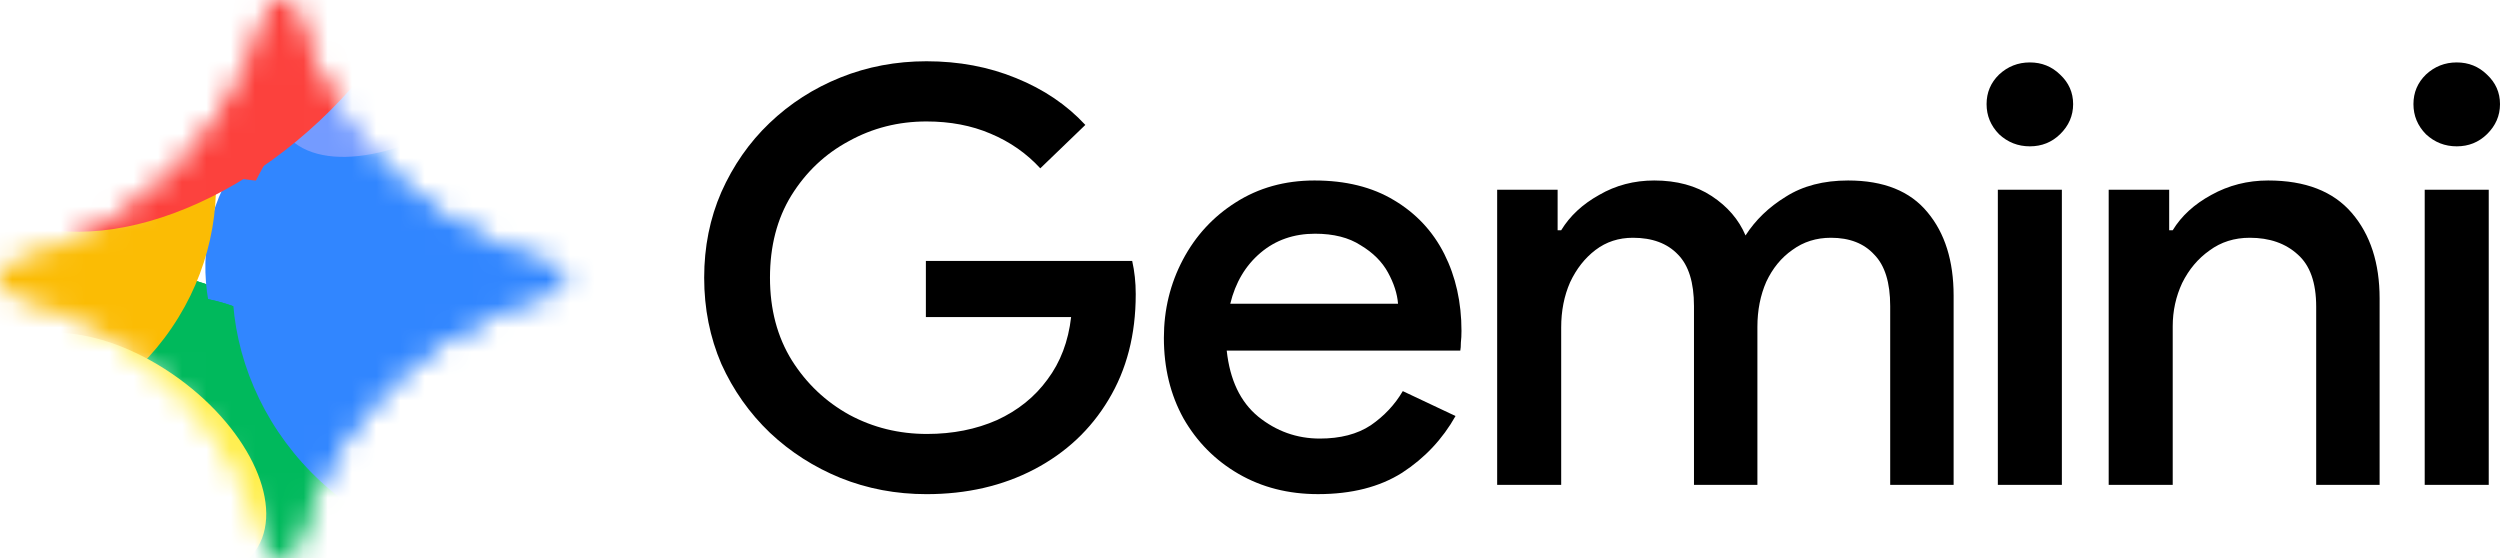 <svg width="103" height="23" viewBox="0 0 103 23" fill="none" xmlns="http://www.w3.org/2000/svg">
<g clip-path="url(#clip0_511_1856)">
<path d="M101.217 6.029C100.729 6.029 100.305 5.863 99.947 5.529C99.605 5.179 99.434 4.766 99.434 4.289C99.434 3.812 99.605 3.407 99.947 3.073C100.305 2.739 100.729 2.572 101.217 2.572C101.706 2.572 102.121 2.739 102.463 3.073C102.821 3.407 103 3.812 103 4.289C103 4.766 102.821 5.179 102.463 5.529C102.121 5.863 101.706 6.029 101.217 6.029ZM99.898 19.977V7.818H102.536V19.977H99.898Z" fill="black"/>
<path d="M86.878 19.977V7.817H89.37V9.486H89.516C89.874 8.898 90.404 8.413 91.104 8.032C91.82 7.634 92.602 7.436 93.448 7.436C94.979 7.436 96.127 7.881 96.892 8.771C97.658 9.661 98.04 10.837 98.04 12.299V19.977H95.427V12.633C95.427 11.648 95.174 10.932 94.669 10.487C94.165 10.026 93.505 9.796 92.691 9.796C92.056 9.796 91.503 9.971 91.031 10.32C90.558 10.654 90.184 11.099 89.907 11.656C89.647 12.212 89.516 12.808 89.516 13.444V19.977H86.878Z" fill="black"/>
<path d="M83.63 6.029C83.142 6.029 82.718 5.863 82.36 5.529C82.018 5.179 81.847 4.766 81.847 4.289C81.847 3.812 82.018 3.407 82.36 3.073C82.718 2.739 83.142 2.572 83.63 2.572C84.118 2.572 84.534 2.739 84.876 3.073C85.234 3.407 85.413 3.812 85.413 4.289C85.413 4.766 85.234 5.179 84.876 5.529C84.534 5.863 84.118 6.029 83.63 6.029ZM82.311 19.977V7.818H84.949V19.977H82.311Z" fill="black"/>
<path d="M61.683 19.977V7.817H64.174V9.486H64.321C64.679 8.898 65.2 8.413 65.884 8.032C66.568 7.634 67.325 7.436 68.155 7.436C69.083 7.436 69.873 7.65 70.524 8.079C71.175 8.508 71.64 9.049 71.916 9.701C72.323 9.065 72.877 8.532 73.577 8.103C74.277 7.658 75.132 7.436 76.142 7.436C77.607 7.436 78.698 7.873 79.414 8.747C80.131 9.605 80.489 10.75 80.489 12.18V19.977H77.876V12.609C77.876 11.64 77.656 10.932 77.216 10.487C76.793 10.026 76.199 9.796 75.434 9.796C74.831 9.796 74.302 9.963 73.846 10.297C73.39 10.615 73.032 11.052 72.771 11.608C72.527 12.164 72.405 12.784 72.405 13.468V19.977H69.792V12.609C69.792 11.64 69.572 10.932 69.132 10.487C68.692 10.026 68.074 9.796 67.276 9.796C66.69 9.796 66.177 9.963 65.737 10.297C65.298 10.63 64.948 11.075 64.687 11.632C64.443 12.188 64.321 12.808 64.321 13.492V19.977H61.683Z" fill="black"/>
<path d="M54.303 20.358C53.081 20.358 51.99 20.08 51.029 19.524C50.069 18.968 49.312 18.204 48.758 17.235C48.221 16.265 47.952 15.161 47.952 13.921C47.952 12.76 48.213 11.688 48.734 10.702C49.255 9.716 49.979 8.93 50.907 8.342C51.852 7.738 52.934 7.436 54.156 7.436C55.442 7.436 56.533 7.706 57.429 8.246C58.34 8.787 59.032 9.526 59.505 10.463C59.977 11.401 60.213 12.458 60.213 13.635C60.213 13.809 60.205 13.968 60.188 14.111C60.188 14.255 60.18 14.366 60.164 14.445H50.541C50.671 15.653 51.103 16.559 51.836 17.163C52.584 17.767 53.431 18.069 54.375 18.069C55.222 18.069 55.923 17.887 56.476 17.521C57.029 17.14 57.469 16.671 57.795 16.114L59.968 17.14C59.431 18.093 58.699 18.872 57.77 19.476C56.842 20.064 55.686 20.358 54.303 20.358ZM54.18 9.629C53.301 9.629 52.552 9.891 51.933 10.416C51.314 10.94 50.899 11.64 50.687 12.514H57.599C57.567 12.101 57.429 11.672 57.184 11.226C56.94 10.781 56.566 10.408 56.061 10.106C55.572 9.788 54.946 9.629 54.18 9.629Z" fill="black"/>
<path d="M38.171 20.359C36.917 20.359 35.736 20.136 34.629 19.691C33.538 19.246 32.569 18.626 31.723 17.831C30.876 17.021 30.209 16.075 29.72 14.994C29.248 13.897 29.012 12.713 29.012 11.442C29.012 10.17 29.248 8.994 29.72 7.913C30.209 6.816 30.868 5.87 31.698 5.076C32.545 4.265 33.522 3.637 34.629 3.192C35.736 2.747 36.917 2.524 38.171 2.524C39.506 2.524 40.735 2.755 41.859 3.216C42.999 3.677 43.951 4.321 44.716 5.147L42.86 6.935C42.29 6.315 41.606 5.839 40.808 5.505C40.027 5.171 39.148 5.004 38.171 5.004C37.015 5.004 35.948 5.274 34.971 5.815C33.994 6.339 33.205 7.086 32.602 8.056C32.016 9.01 31.723 10.138 31.723 11.442C31.723 12.745 32.024 13.882 32.627 14.851C33.229 15.805 34.019 16.552 34.996 17.092C35.972 17.617 37.039 17.879 38.195 17.879C39.253 17.879 40.214 17.688 41.077 17.307C41.94 16.91 42.632 16.353 43.153 15.638C43.69 14.923 44.016 14.064 44.13 13.063H38.146V10.75H46.646C46.743 11.179 46.792 11.632 46.792 12.109V12.133C46.792 13.786 46.418 15.233 45.669 16.472C44.936 17.696 43.918 18.65 42.616 19.334C41.313 20.017 39.831 20.359 38.171 20.359Z" fill="black"/>
<path d="M20.695 10.266C18.907 9.504 17.342 8.46 16 7.133C14.66 5.806 13.604 4.258 12.834 2.489C12.538 1.811 12.301 1.114 12.119 0.399C12.06 0.165 11.848 0.001 11.604 0.001C11.361 0.001 11.149 0.165 11.09 0.399C10.908 1.114 10.671 1.81 10.375 2.489C9.605 4.258 8.549 5.806 7.208 7.133C5.868 8.46 4.302 9.504 2.514 10.266C1.829 10.558 1.125 10.793 0.402 10.973C0.166 11.032 0 11.242 0 11.482C0 11.723 0.166 11.933 0.402 11.991C1.125 12.171 1.828 12.406 2.514 12.699C4.302 13.46 5.867 14.505 7.208 15.832C8.55 17.159 9.605 18.707 10.375 20.476C10.671 21.154 10.908 21.851 11.09 22.566C11.149 22.799 11.361 22.964 11.604 22.964C11.848 22.964 12.06 22.799 12.119 22.566C12.301 21.851 12.538 21.155 12.834 20.476C13.604 18.707 14.66 17.159 16 15.832C17.341 14.505 18.907 13.46 20.695 12.699C21.38 12.406 22.084 12.171 22.807 11.991C23.043 11.933 23.209 11.723 23.209 11.482C23.209 11.242 23.043 11.032 22.807 10.973C22.084 10.793 21.381 10.558 20.695 10.266Z" fill="white"/>
<mask id="mask0_511_1856" style="mask-type:alpha" maskUnits="userSpaceOnUse" x="0" y="0" width="24" height="23">
<path d="M11.604 0C11.848 0 12.059 0.164 12.119 0.398C12.301 1.113 12.538 1.81 12.834 2.488C13.604 4.257 14.66 5.805 16 7.132C17.342 8.459 18.907 9.503 20.695 10.265C21.38 10.557 22.084 10.792 22.806 10.972C23.043 11.031 23.209 11.241 23.209 11.481C23.209 11.722 23.043 11.932 22.806 11.99C22.084 12.17 21.38 12.405 20.695 12.698C18.906 13.459 17.341 14.504 16 15.831C14.66 17.158 13.604 18.706 12.834 20.475C12.538 21.154 12.301 21.85 12.119 22.565C12.059 22.798 11.848 22.963 11.604 22.963C11.361 22.963 11.149 22.798 11.09 22.565C10.908 21.85 10.671 21.153 10.375 20.475C9.605 18.706 8.55 17.157 7.208 15.831C5.867 14.504 4.302 13.459 2.514 12.698C1.828 12.405 1.125 12.17 0.402 11.99C0.166 11.932 0 11.722 0 11.481C3.10306e-05 11.241 0.166 11.031 0.402 10.972C1.125 10.792 1.829 10.557 2.514 10.265C4.302 9.503 5.867 8.459 7.208 7.132C8.549 5.805 9.605 4.257 10.375 2.488C10.671 1.809 10.908 1.113 11.09 0.398C11.149 0.164 11.361 3.07015e-05 11.604 0Z" fill="black"/>
<path d="M11.604 0C11.848 0 12.059 0.164 12.119 0.398C12.301 1.113 12.538 1.81 12.834 2.488C13.604 4.257 14.66 5.805 16 7.132C17.342 8.459 18.907 9.503 20.695 10.265C21.38 10.557 22.084 10.792 22.806 10.972C23.043 11.031 23.209 11.241 23.209 11.481C23.209 11.722 23.043 11.932 22.806 11.99C22.084 12.17 21.38 12.405 20.695 12.698C18.906 13.459 17.341 14.504 16 15.831C14.66 17.158 13.604 18.706 12.834 20.475C12.538 21.154 12.301 21.85 12.119 22.565C12.059 22.798 11.848 22.963 11.604 22.963C11.361 22.963 11.149 22.798 11.09 22.565C10.908 21.85 10.671 21.153 10.375 20.475C9.605 18.706 8.55 17.157 7.208 15.831C5.867 14.504 4.302 13.459 2.514 12.698C1.828 12.405 1.125 12.17 0.402 11.99C0.166 11.932 0 11.722 0 11.481C3.10306e-05 11.241 0.166 11.031 0.402 10.972C1.125 10.792 1.829 10.557 2.514 10.265C4.302 9.503 5.867 8.459 7.208 7.132C8.549 5.805 9.605 4.257 10.375 2.488C10.671 1.809 10.908 1.113 11.09 0.398C11.149 0.164 11.361 3.07015e-05 11.604 0Z" fill="url(#paint0_linear_511_1856)"/>
</mask>
<g mask="url(#mask0_511_1856)">
<g filter="url(#filter0_f_511_1856)">
<path d="M-2.095 17.952C0.586 18.895 3.668 17.128 4.789 14.007C5.909 10.885 4.644 7.591 1.962 6.648C-0.72 5.706 -3.802 7.473 -4.922 10.594C-6.043 13.716 -4.777 17.01 -2.095 17.952Z" fill="#FFE432"/>
</g>
<g filter="url(#filter1_f_511_1856)">
<path d="M9.811 7.661C13.495 7.661 16.482 4.641 16.482 0.916C16.482 -2.809 13.495 -5.829 9.811 -5.829C6.127 -5.829 3.141 -2.809 3.141 0.916C3.141 4.641 6.127 7.661 9.811 7.661Z" fill="#FC413D"/>
</g>
<g filter="url(#filter2_f_511_1856)">
<path d="M7.219 29.231C11.064 29.045 13.985 24.898 13.741 19.969C13.497 15.04 10.182 11.195 6.337 11.381C2.491 11.567 -0.429 15.714 -0.186 20.643C0.058 25.572 3.373 29.417 7.219 29.231Z" fill="#00B95C"/>
</g>
<g filter="url(#filter3_f_511_1856)">
<path d="M7.219 29.231C11.064 29.045 13.985 24.898 13.741 19.969C13.497 15.04 10.182 11.195 6.337 11.381C2.491 11.567 -0.429 15.714 -0.186 20.643C0.058 25.572 3.373 29.417 7.219 29.231Z" fill="#00B95C"/>
</g>
<g filter="url(#filter4_f_511_1856)">
<path d="M11.07 26.249C14.294 24.308 15.157 19.888 12.998 16.376C10.838 12.864 6.474 11.591 3.25 13.532C0.026 15.473 -0.837 19.893 1.322 23.404C3.482 26.916 7.846 28.19 11.07 26.249Z" fill="#00B95C"/>
</g>
<g filter="url(#filter5_f_511_1856)">
<path d="M24.102 15.214C27.725 15.214 30.663 12.415 30.663 8.962C30.663 5.51 27.725 2.711 24.102 2.711C20.478 2.711 17.54 5.51 17.54 8.962C17.54 12.415 20.478 15.214 24.102 15.214Z" fill="#3186FF"/>
</g>
<g filter="url(#filter6_f_511_1856)">
<path d="M-4.672 14.488C-1.336 16.998 3.538 16.211 6.215 12.729C8.891 9.247 8.356 4.389 5.019 1.879C1.683 -0.632 -3.192 0.156 -5.868 3.638C-8.544 7.12 -8.009 11.977 -4.672 14.488Z" fill="#FBBC04"/>
</g>
<g filter="url(#filter7_f_511_1856)">
<path d="M12.424 18.199C16.407 20.908 21.686 20.154 24.215 16.514C26.744 12.874 25.567 7.727 21.584 5.018C17.601 2.308 12.322 3.063 9.793 6.703C7.264 10.343 8.442 15.49 12.424 18.199Z" fill="#3186FF"/>
</g>
<g filter="url(#filter8_f_511_1856)">
<path d="M19.664 -0.826C20.677 0.537 19.376 3.187 16.756 5.093C14.137 6.999 11.193 7.439 10.179 6.076C9.166 4.713 10.468 2.063 13.087 0.157C15.707 -1.749 18.651 -2.189 19.664 -0.826Z" fill="#749BFF"/>
</g>
<g filter="url(#filter9_f_511_1856)">
<path d="M11.347 5.699C15.397 1.982 16.788 -3.051 14.452 -5.543C12.117 -8.034 6.939 -7.04 2.889 -3.323C-1.162 0.395 -2.552 5.428 -0.216 7.919C2.119 10.41 7.296 9.416 11.347 5.699Z" fill="#FC413D"/>
</g>
<g filter="url(#filter10_f_511_1856)">
<path d="M3.043 19.051C5.451 20.756 8.215 21.015 9.217 19.63C10.219 18.245 9.08 15.74 6.672 14.035C4.265 12.33 1.501 12.071 0.499 13.456C-0.503 14.842 0.636 17.346 3.043 19.051Z" fill="#FFEE48"/>
</g>
<g filter="url(#filter11_f_511_1856)">
<path d="M-3.568 20.567C-0.229 21.766 3.608 19.518 5.003 15.546C6.398 11.575 4.822 7.383 1.483 6.184C-1.855 4.985 -5.693 7.233 -7.088 11.205C-8.483 15.177 -6.907 19.368 -3.568 20.567Z" fill="#FFE432"/>
<path d="M11.256 7.472C15.843 7.472 19.562 3.63 19.562 -1.11C19.562 -5.85 15.843 -9.692 11.256 -9.692C6.669 -9.692 2.951 -5.85 2.951 -1.11C2.951 3.63 6.669 7.472 11.256 7.472Z" fill="#FC413D"/>
<path d="M8.028 34.917C12.817 34.681 16.453 29.405 16.149 23.133C15.846 16.861 11.719 11.969 6.93 12.206C2.142 12.443 -1.494 17.718 -1.19 23.99C-0.887 30.262 3.24 35.154 8.028 34.917Z" fill="#00B95C"/>
<path d="M8.028 34.917C12.817 34.681 16.453 29.405 16.149 23.133C15.846 16.861 11.719 11.969 6.93 12.206C2.142 12.443 -1.494 17.718 -1.19 23.99C-0.887 30.262 3.24 35.154 8.028 34.917Z" fill="#00B95C"/>
<path d="M12.824 31.123C16.838 28.654 17.913 23.03 15.224 18.562C12.535 14.094 7.101 12.473 3.087 14.943C-0.927 17.412 -2.002 23.036 0.687 27.504C3.376 31.973 8.81 33.593 12.824 31.123Z" fill="#00B95C"/>
<path d="M29.049 17.082C33.561 17.082 37.218 13.521 37.218 9.128C37.218 4.735 33.561 1.174 29.049 1.174C24.537 1.174 20.88 4.735 20.88 9.128C20.88 13.521 24.537 17.082 29.049 17.082Z" fill="#3186FF"/>
<path d="M-6.777 16.159C-2.623 19.353 3.446 18.351 6.779 13.921C10.111 9.491 9.444 3.31 5.29 0.116C1.136 -3.079 -4.933 -2.077 -8.265 2.354C-11.598 6.784 -10.931 12.965 -6.777 16.159Z" fill="#FBBC04"/>
<path d="M14.51 20.881C19.468 24.327 26.041 23.367 29.19 18.736C32.34 14.104 30.873 7.555 25.914 4.108C20.956 0.662 14.383 1.622 11.234 6.253C8.084 10.885 9.551 17.434 14.51 20.881Z" fill="#3186FF"/>
<path d="M23.524 -3.326C24.786 -1.592 23.165 1.78 19.904 4.205C16.643 6.63 12.976 7.19 11.715 5.456C10.453 3.722 12.074 0.35 15.335 -2.075C18.596 -4.5 22.263 -5.061 23.524 -3.326Z" fill="#749BFF"/>
<path d="M13.168 4.976C18.212 0.246 19.943 -6.158 17.035 -9.328C14.127 -12.498 7.681 -11.233 2.638 -6.503C-2.406 -1.773 -4.137 4.631 -1.229 7.8C1.679 10.97 8.125 9.706 13.168 4.976Z" fill="#FC413D"/>
<path d="M2.83 21.965C5.828 24.134 9.269 24.463 10.517 22.701C11.764 20.938 10.346 17.751 7.348 15.582C4.351 13.413 0.909 13.083 -0.338 14.846C-1.586 16.608 -0.167 19.796 2.83 21.965Z" fill="#FFEE48"/>
</g>
</g>
</g>
<defs>
<filter id="filter0_f_511_1856" x="-10.25" y="1.475" width="20.366" height="21.65" filterUnits="userSpaceOnUse" color-interpolation-filters="sRGB">
<feFlood flood-opacity="0" result="BackgroundImageFix"/>
<feBlend mode="normal" in="SourceGraphic" in2="BackgroundImageFix" result="shape"/>
<feGaussianBlur stdDeviation="2.46" result="effect1_foregroundBlur_511_1856"/>
</filter>
<filter id="filter1_f_511_1856" x="-20.642" y="-29.611" width="60.906" height="61.055" filterUnits="userSpaceOnUse" color-interpolation-filters="sRGB">
<feFlood flood-opacity="0" result="BackgroundImageFix"/>
<feBlend mode="normal" in="SourceGraphic" in2="BackgroundImageFix" result="shape"/>
<feGaussianBlur stdDeviation="11.891" result="effect1_foregroundBlur_511_1856"/>
</filter>
<filter id="filter2_f_511_1856" x="-20.417" y="-8.842" width="54.389" height="58.297" filterUnits="userSpaceOnUse" color-interpolation-filters="sRGB">
<feFlood flood-opacity="0" result="BackgroundImageFix"/>
<feBlend mode="normal" in="SourceGraphic" in2="BackgroundImageFix" result="shape"/>
<feGaussianBlur stdDeviation="10.109" result="effect1_foregroundBlur_511_1856"/>
</filter>
<filter id="filter3_f_511_1856" x="-20.417" y="-8.842" width="54.389" height="58.297" filterUnits="userSpaceOnUse" color-interpolation-filters="sRGB">
<feFlood flood-opacity="0" result="BackgroundImageFix"/>
<feBlend mode="normal" in="SourceGraphic" in2="BackgroundImageFix" result="shape"/>
<feGaussianBlur stdDeviation="10.109" result="effect1_foregroundBlur_511_1856"/>
</filter>
<filter id="filter4_f_511_1856" x="-20.084" y="-7.593" width="54.488" height="54.967" filterUnits="userSpaceOnUse" color-interpolation-filters="sRGB">
<feFlood flood-opacity="0" result="BackgroundImageFix"/>
<feBlend mode="normal" in="SourceGraphic" in2="BackgroundImageFix" result="shape"/>
<feGaussianBlur stdDeviation="10.109" result="effect1_foregroundBlur_511_1856"/>
</filter>
<filter id="filter5_f_511_1856" x="-1.672" y="-16.501" width="51.547" height="50.927" filterUnits="userSpaceOnUse" color-interpolation-filters="sRGB">
<feFlood flood-opacity="0" result="BackgroundImageFix"/>
<feBlend mode="normal" in="SourceGraphic" in2="BackgroundImageFix" result="shape"/>
<feGaussianBlur stdDeviation="9.606" result="effect1_foregroundBlur_511_1856"/>
</filter>
<filter id="filter6_f_511_1856" x="-24.983" y="-17.002" width="50.314" height="50.37" filterUnits="userSpaceOnUse" color-interpolation-filters="sRGB">
<feFlood flood-opacity="0" result="BackgroundImageFix"/>
<feBlend mode="normal" in="SourceGraphic" in2="BackgroundImageFix" result="shape"/>
<feGaussianBlur stdDeviation="8.706" result="effect1_foregroundBlur_511_1856"/>
</filter>
<filter id="filter7_f_511_1856" x="-7.089" y="-12.158" width="48.186" height="47.532" filterUnits="userSpaceOnUse" color-interpolation-filters="sRGB">
<feFlood flood-opacity="0" result="BackgroundImageFix"/>
<feBlend mode="normal" in="SourceGraphic" in2="BackgroundImageFix" result="shape"/>
<feGaussianBlur stdDeviation="7.775" result="effect1_foregroundBlur_511_1856"/>
</filter>
<filter id="filter8_f_511_1856" x="-4.078" y="-15.532" width="38" height="36.314" filterUnits="userSpaceOnUse" color-interpolation-filters="sRGB">
<feFlood flood-opacity="0" result="BackgroundImageFix"/>
<feBlend mode="normal" in="SourceGraphic" in2="BackgroundImageFix" result="shape"/>
<feGaussianBlur stdDeviation="6.957" result="effect1_foregroundBlur_511_1856"/>
</filter>
<filter id="filter9_f_511_1856" x="-13.102" y="-18.667" width="40.439" height="39.711" filterUnits="userSpaceOnUse" color-interpolation-filters="sRGB">
<feFlood flood-opacity="0" result="BackgroundImageFix"/>
<feBlend mode="normal" in="SourceGraphic" in2="BackgroundImageFix" result="shape"/>
<feGaussianBlur stdDeviation="5.876" result="effect1_foregroundBlur_511_1856"/>
</filter>
<filter id="filter10_f_511_1856" x="-14.41" y="-1.98" width="38.536" height="37.045" filterUnits="userSpaceOnUse" color-interpolation-filters="sRGB">
<feFlood flood-opacity="0" result="BackgroundImageFix"/>
<feBlend mode="normal" in="SourceGraphic" in2="BackgroundImageFix" result="shape"/>
<feGaussianBlur stdDeviation="7.273" result="effect1_foregroundBlur_511_1856"/>
</filter>
<filter id="filter11_f_511_1856" x="-14.387" y="-15.074" width="55.605" height="54" filterUnits="userSpaceOnUse" color-interpolation-filters="sRGB">
<feFlood flood-opacity="0" result="BackgroundImageFix"/>
<feBlend mode="normal" in="SourceGraphic" in2="BackgroundImageFix" result="shape"/>
<feGaussianBlur stdDeviation="2" result="effect1_foregroundBlur_511_1856"/>
</filter>
<linearGradient id="paint0_linear_511_1856" x1="6.598" y1="15.364" x2="18.545" y2="5.183" gradientUnits="userSpaceOnUse">
<stop stop-color="#4893FC"/>
<stop offset="0.27" stop-color="#4893FC"/>
<stop offset="0.777" stop-color="#969DFF"/>
<stop offset="1" stop-color="#BD99FE"/>
</linearGradient>
<clipPath id="clip0_511_1856">
<rect width="103" height="23" fill="white"/>
</clipPath>
</defs>
</svg>
